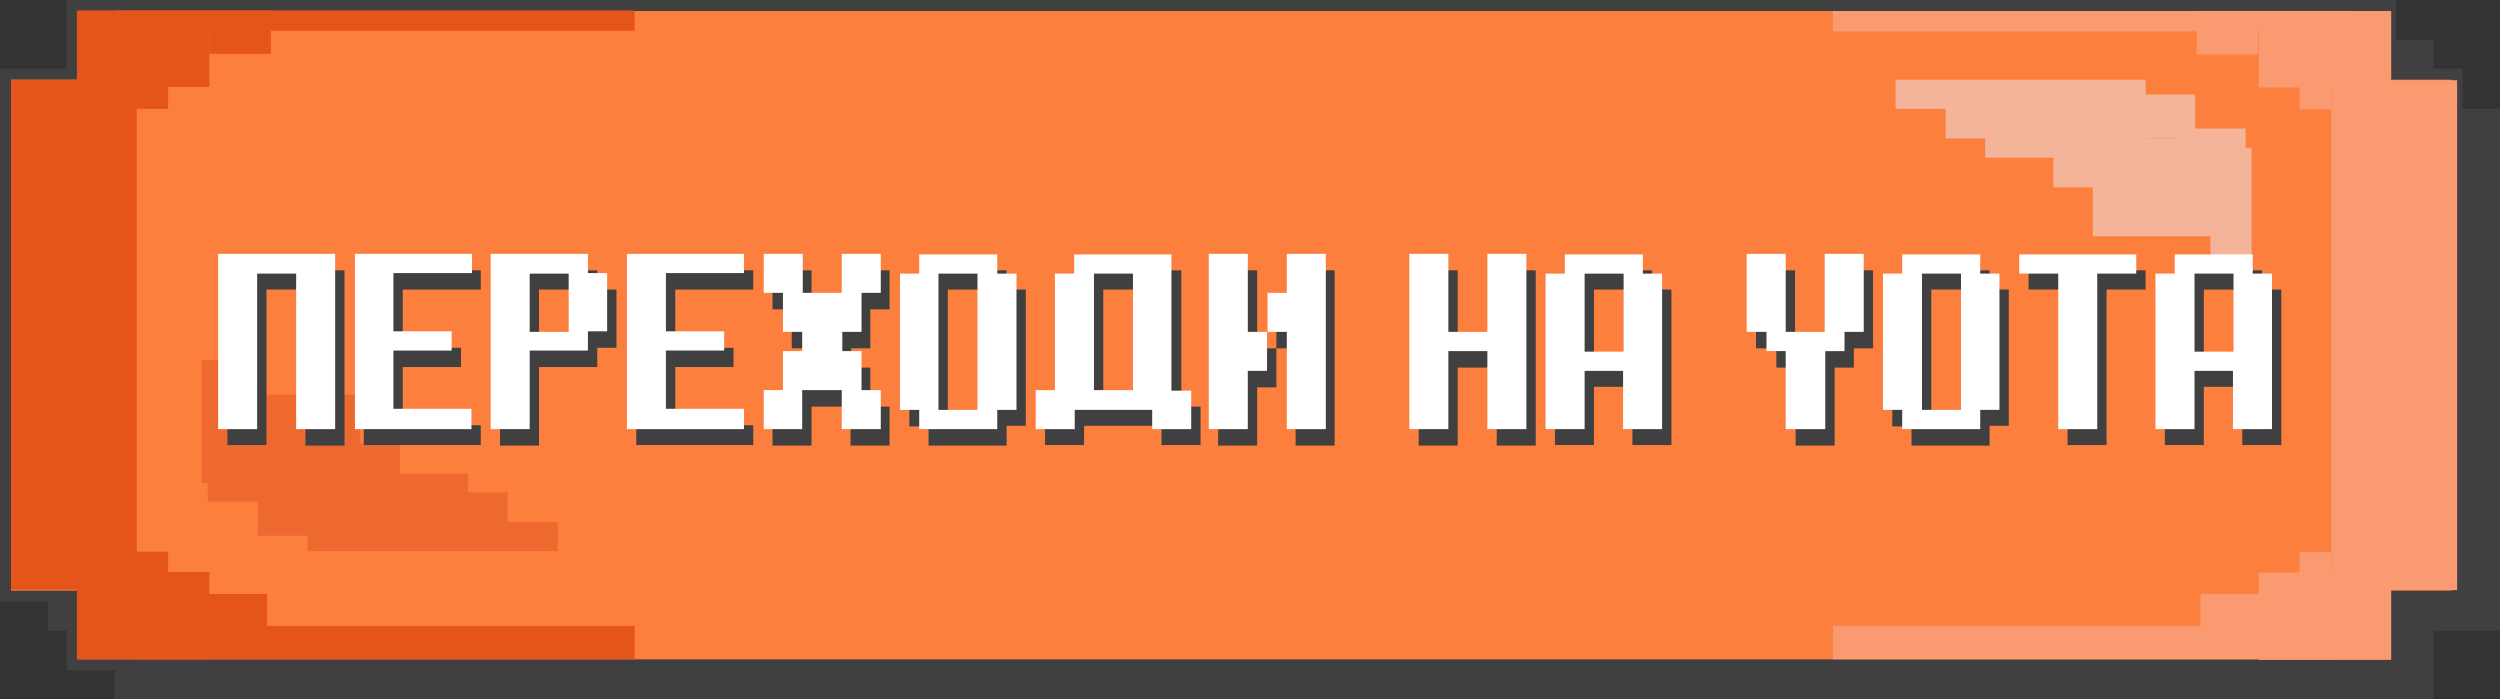 <?xml version="1.0" encoding="UTF-8"?> <!-- Generator: Adobe Illustrator 25.4.1, SVG Export Plug-In . SVG Version: 6.00 Build 0) --> <svg xmlns="http://www.w3.org/2000/svg" xmlns:xlink="http://www.w3.org/1999/xlink" id="Слой_1" x="0px" y="0px" viewBox="0 0 455 127.3" style="enable-background:new 0 0 455 127.3;" xml:space="preserve"><rect x="0" y="0" width="455" height="127.3" fill="#333333" stroke="none"/> <style type="text/css"> .st0{fill:#404040;} .st1{fill:#FD7F3E;stroke:#404040;stroke-width:2;stroke-miterlimit:10;} .st2{fill:#F99A70;} .st3{fill:#F4B49A;} .st4{fill:#E5541A;} .st5{fill:#ED692F;} .st6{fill:#FFFFFF;} </style> <polygon class="st0" points="455,19.8 442.9,19.8 442.9,7.3 20.9,7.3 20.9,19.8 8.8,19.8 8.8,114.8 20.9,114.8 20.9,127.3 442.9,127.3 442.9,114.8 455,114.8 "></polygon> <polygon class="st1" points="447.2,13.5 435.1,13.5 435.1,1 13.1,1 13.1,13.5 1,13.5 1,108.5 13.1,108.5 13.1,121 435.1,121 435.1,108.5 447.2,108.5 "></polygon> <g> <rect x="424.3" y="14.6" class="st2" width="22.9" height="92.8"></rect> <rect x="411.1" y="104.2" class="st2" width="24.1" height="15.9"></rect> <rect x="399.8" y="2" class="st2" width="11.2" height="7.9"></rect> <rect x="400.5" y="108.1" class="st2" width="11.2" height="7.9"></rect> <rect x="411.1" y="2" class="st2" width="24.1" height="13.9"></rect> <rect x="418.5" y="14.6" class="st2" width="5.8" height="5.3"></rect> <rect x="418.5" y="100.5" class="st2" width="5.8" height="7.4"></rect> <rect x="333.6" y="2" class="st2" width="94.5" height="3.7"></rect> <rect x="333.6" y="113.9" class="st2" width="90.7" height="6.1"></rect> <rect x="345" y="14.5" class="st3" width="45.5" height="5.3"></rect> <rect x="387.1" y="17.2" class="st3" width="12.4" height="8"></rect> <rect x="396.7" y="23.4" class="st3" width="12" height="7"></rect> <rect x="402.3" y="26.9" class="st3" width="7.5" height="22.4"></rect> <rect x="361.3" y="17.2" class="st3" width="29.2" height="11.5"></rect> <rect x="380.9" y="25.2" class="st3" width="24.6" height="17.8"></rect> <rect x="373.7" y="22.9" class="st3" width="12.3" height="11.2"></rect> <rect x="354.1" y="17.2" class="st3" width="8.8" height="8"></rect> </g> <g> <rect x="2" y="14.5" class="st4" width="22.9" height="92.8"></rect> <rect x="14" y="104.1" class="st4" width="24.1" height="15.9"></rect> <rect x="38.1" y="1.9" class="st4" width="11.2" height="7.9"></rect> <rect x="37.4" y="108.1" class="st4" width="11.2" height="7.9"></rect> <rect x="14" y="1.9" class="st4" width="24.1" height="13.9"></rect> <rect x="24.8" y="14.5" class="st4" width="5.8" height="5.3"></rect> <rect x="24.8" y="100.4" class="st4" width="5.8" height="7.4"></rect> <rect x="21" y="1.9" class="st4" width="94.5" height="3.7"></rect> <rect x="24.8" y="113.9" class="st4" width="90.7" height="6.1"></rect> <rect x="56" y="95" class="st5" width="45.5" height="5.3"></rect> <rect x="46.9" y="89.6" class="st5" width="12.4" height="7.9"></rect> <rect x="37.8" y="84.4" class="st5" width="12" height="6.9"></rect> <rect x="36.7" y="65.5" class="st5" width="7.5" height="22.4"></rect> <rect x="56" y="86.2" class="st5" width="29.2" height="11.5"></rect> <rect x="41" y="71.8" class="st5" width="24.6" height="17.8"></rect> <rect x="60.5" y="80.7" class="st5" width="12.3" height="11.2"></rect> <rect x="83.6" y="89.6" class="st5" width="8.8" height="7.9"></rect> </g> <g> <g> <path class="st0" d="M41.4,49.2h21.3v31.9h-7.1V52.7h-7.1v28.3h-7.1V49.2z"></path> <path class="st0" d="M87.5,77.5v3.5H66.2V49.2h21.3v3.5H73.3v10.6h10.6v3.5H73.3v10.6H87.5z"></path> <path class="st0" d="M98.1,81.1H91V49.2h17.7v3.5h3.5v10.6h-3.5v3.5H98.1V81.1z M105.2,63.4V52.7h-7.1v10.6H105.2z"></path> <path class="st0" d="M137.1,77.5v3.5h-21.3V49.2h21.3v3.5h-14.2v10.6h10.6v3.5h-10.6v10.6H137.1z"></path> <path class="st0" d="M140.6,56.3v-7.1h7.1v7.1h7.1v-7.1h7.1v7.1h-3.5v7.1h-3.5v3.5h3.5V74h3.5v7.1h-7.1V74h-7.1v7.1h-7.1V74h3.5 v-7.1h3.5v-3.5h-3.5v-7.1H140.6z"></path> <path class="st0" d="M183.1,81.1H169v-3.5h-3.5V52.7h3.5v-3.5h14.2v3.5h3.5v24.8h-3.5V81.1z M179.6,77.5V52.7h-7.1v24.8H179.6z"></path> <path class="st0" d="M215,74h3.5v7h-7.1v-3.5h-14.1v3.5h-7.1V74h3.5v-3.5V52.7h3.5v-3.5H215V74z M207.9,74V52.7h-7.1V74H207.9z"></path> <path class="st0" d="M232.3,63.4v7.1h-3.5v10.6h-7.1V49.2h7.1v14.2H232.3z M235.8,63.4h-3.5v-7.1h3.5v-7.1h7.1v31.9h-7.1V63.4z"></path> <path class="st0" d="M265.3,81.1h-7.1V49.2h7.1v14.2h7.1V49.2h7.1v31.9h-7.1V66.9h-7.1V81.1z"></path> <path class="st0" d="M290.1,70.4v10.6H283V52.7h3.5v-3.5h14.2v3.5h3.5v28.3h-7.1V70.4H290.1z M297.2,66.9V52.7h-7.1v14.2H297.2z"></path> <path class="st0" d="M319.6,63.4V49.2h7.1v14.2h7.1V49.2h7.1v14.2h-3.5v3.5h-3.5v14.2h-7.1V66.9h-3.5v-3.5H319.6z"></path> <path class="st0" d="M362.1,81.1h-14.2v-3.5h-3.5V52.7h3.5v-3.5h14.2v3.5h3.5v24.8h-3.5V81.1z M358.6,77.5V52.7h-7.1v24.8H358.6z"></path> <path class="st0" d="M369.2,52.7v-3.5h21.3v3.5h-7.1v28.3h-7.1V52.7H369.2z"></path> <path class="st0" d="M401.1,70.4v10.6H394V52.7h3.5v-3.5h14.2v3.5h3.5v28.3h-7.1V70.4H401.1z M408.2,66.9V52.7h-7.1v14.2H408.2z"></path> </g> <g> <path class="st6" d="M39.7,46.2H61v31.9h-7.1V49.8h-7.1v28.3h-7.1V46.2z"></path> <path class="st6" d="M85.8,74.6v3.5H64.6V46.2h21.3v3.5H71.6v10.6h10.6v3.5H71.6v10.6H85.8z"></path> <path class="st6" d="M96.4,78.1h-7.1V46.2h17.7v3.5h3.5v10.6h-3.5v3.5H96.4V78.1z M103.5,60.4V49.8h-7.1v10.6H103.5z"></path> <path class="st6" d="M135.4,74.6v3.5h-21.3V46.2h21.3v3.5h-14.2v10.6h10.6v3.5h-10.6v10.6H135.4z"></path> <path class="st6" d="M139,53.3v-7.1h7.1v7.1h7.1v-7.1h7.1v7.1h-3.5v7.1h-3.5v3.5h3.5V71h3.5v7.1h-7.1V71H146v7.1H139V71h3.5v-7.1 h3.5v-3.5h-3.5v-7.1H139z"></path> <path class="st6" d="M181.5,78.1h-14.2v-3.5h-3.5V49.8h3.5v-3.5h14.2v3.5h3.5v24.8h-3.5V78.1z M177.9,74.6V49.8h-7.1v24.8H177.9z"></path> <path class="st6" d="M213.3,71.1h3.5v7h-7.1v-3.5h-14.1v3.5h-7.1V71h3.5v-3.5V49.8h3.5v-3.5h17.7V71.1z M206.2,71V49.8h-7.1V71 H206.2z"></path> <path class="st6" d="M230.6,60.4v7.1h-3.5v10.6H220V46.2h7.1v14.2H230.6z M234.2,60.4h-3.5v-7.1h3.5v-7.1h7.1v31.9h-7.1V60.4z"></path> <path class="st6" d="M263.6,78.1h-7.1V46.2h7.1v14.2h7.1V46.2h7.1v31.9h-7.1V63.9h-7.1V78.1z"></path> <path class="st6" d="M288.4,67.5v10.6h-7.1V49.8h3.5v-3.5h14.2v3.5h3.5v28.3h-7.1V67.5H288.4z M295.5,63.9V49.8h-7.1v14.2H295.5z"></path> <path class="st6" d="M317.9,60.4V46.2h7.1v14.2h7.1V46.2h7.1v14.2h-3.5v3.5h-3.5v14.2H325V63.9h-3.5v-3.5H317.9z"></path> <path class="st6" d="M360.4,78.1h-14.2v-3.5h-3.5V49.8h3.5v-3.5h14.2v3.5h3.5v24.8h-3.5V78.1z M356.9,74.6V49.8h-7.1v24.8H356.9z"></path> <path class="st6" d="M367.5,49.8v-3.5h21.3v3.5h-7.1v28.3h-7.1V49.8H367.5z"></path> <path class="st6" d="M399.4,67.5v10.6h-7.1V49.8h3.5v-3.5h14.2v3.5h3.5v28.3h-7.1V67.5H399.4z M406.5,63.9V49.8h-7.1v14.2H406.5z"></path> </g> </g> </svg> 